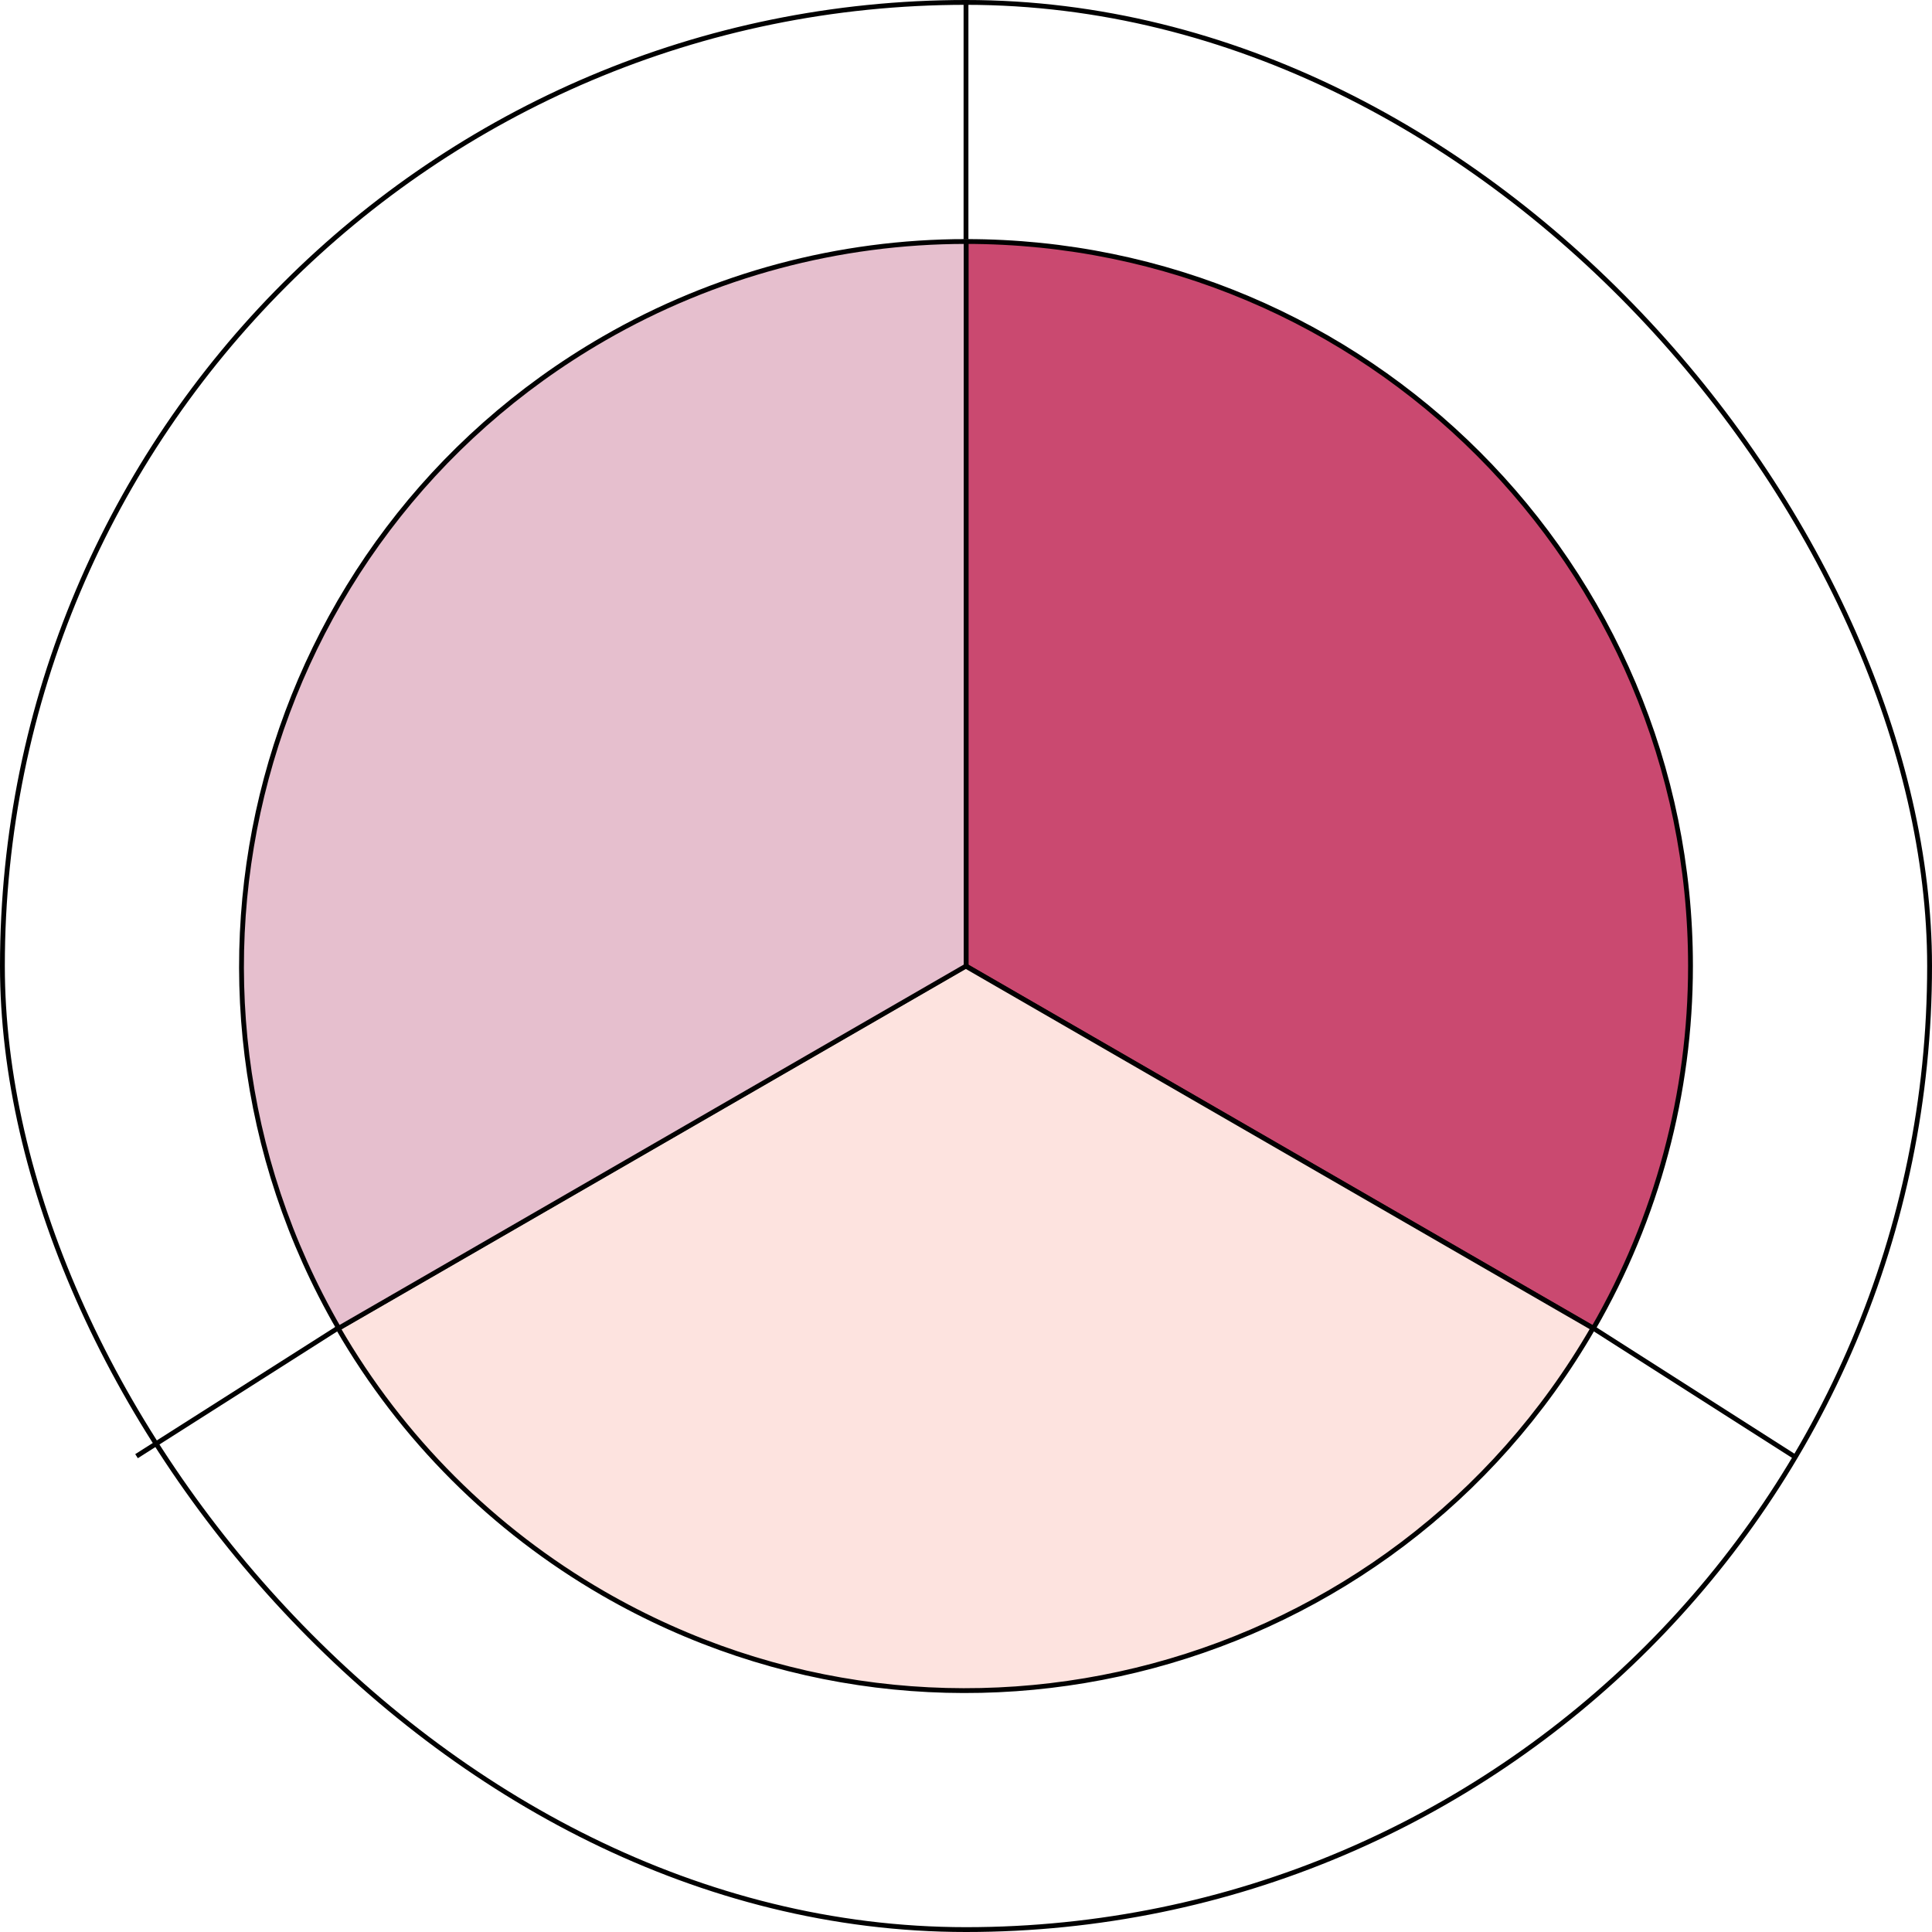 <?xml version="1.0" encoding="UTF-8"?> <svg xmlns="http://www.w3.org/2000/svg" width="800" height="800" viewBox="0 0 800 800" fill="none"> <rect x="1" y="1" width="798" height="798" rx="399" stroke="#010101" stroke-width="2"></rect> <path d="M400 400L400 100C565.685 100 700 234.315 700 400C700 452.661 686.138 504.394 659.808 550L400 400Z" fill="#CA4970" stroke="#010101" stroke-width="2"></path> <path d="M399.808 400L659.615 550C576.773 693.488 393.295 742.65 249.808 659.808C204.202 633.477 166.331 595.606 140 550L399.808 400Z" fill="#FDE3DF" stroke="#010101" stroke-width="2"></path> <path d="M400.05 400L140.242 550C57.4 406.512 106.562 223.035 250.05 140.192C295.656 113.862 347.389 100 400.05 100V400Z" fill="#E6BFCE" stroke="#010101" stroke-width="2"></path> <rect x="399" width="2" height="99" fill="#010101"></rect> <rect x="140.611" y="550.688" width="99" height="2" transform="rotate(147.545 140.611 550.688)" fill="#010101"></rect> <rect width="99" height="2" transform="matrix(-0.843 -0.538 -0.538 0.843 743.496 602.234)" fill="#010101"></rect> </svg> 